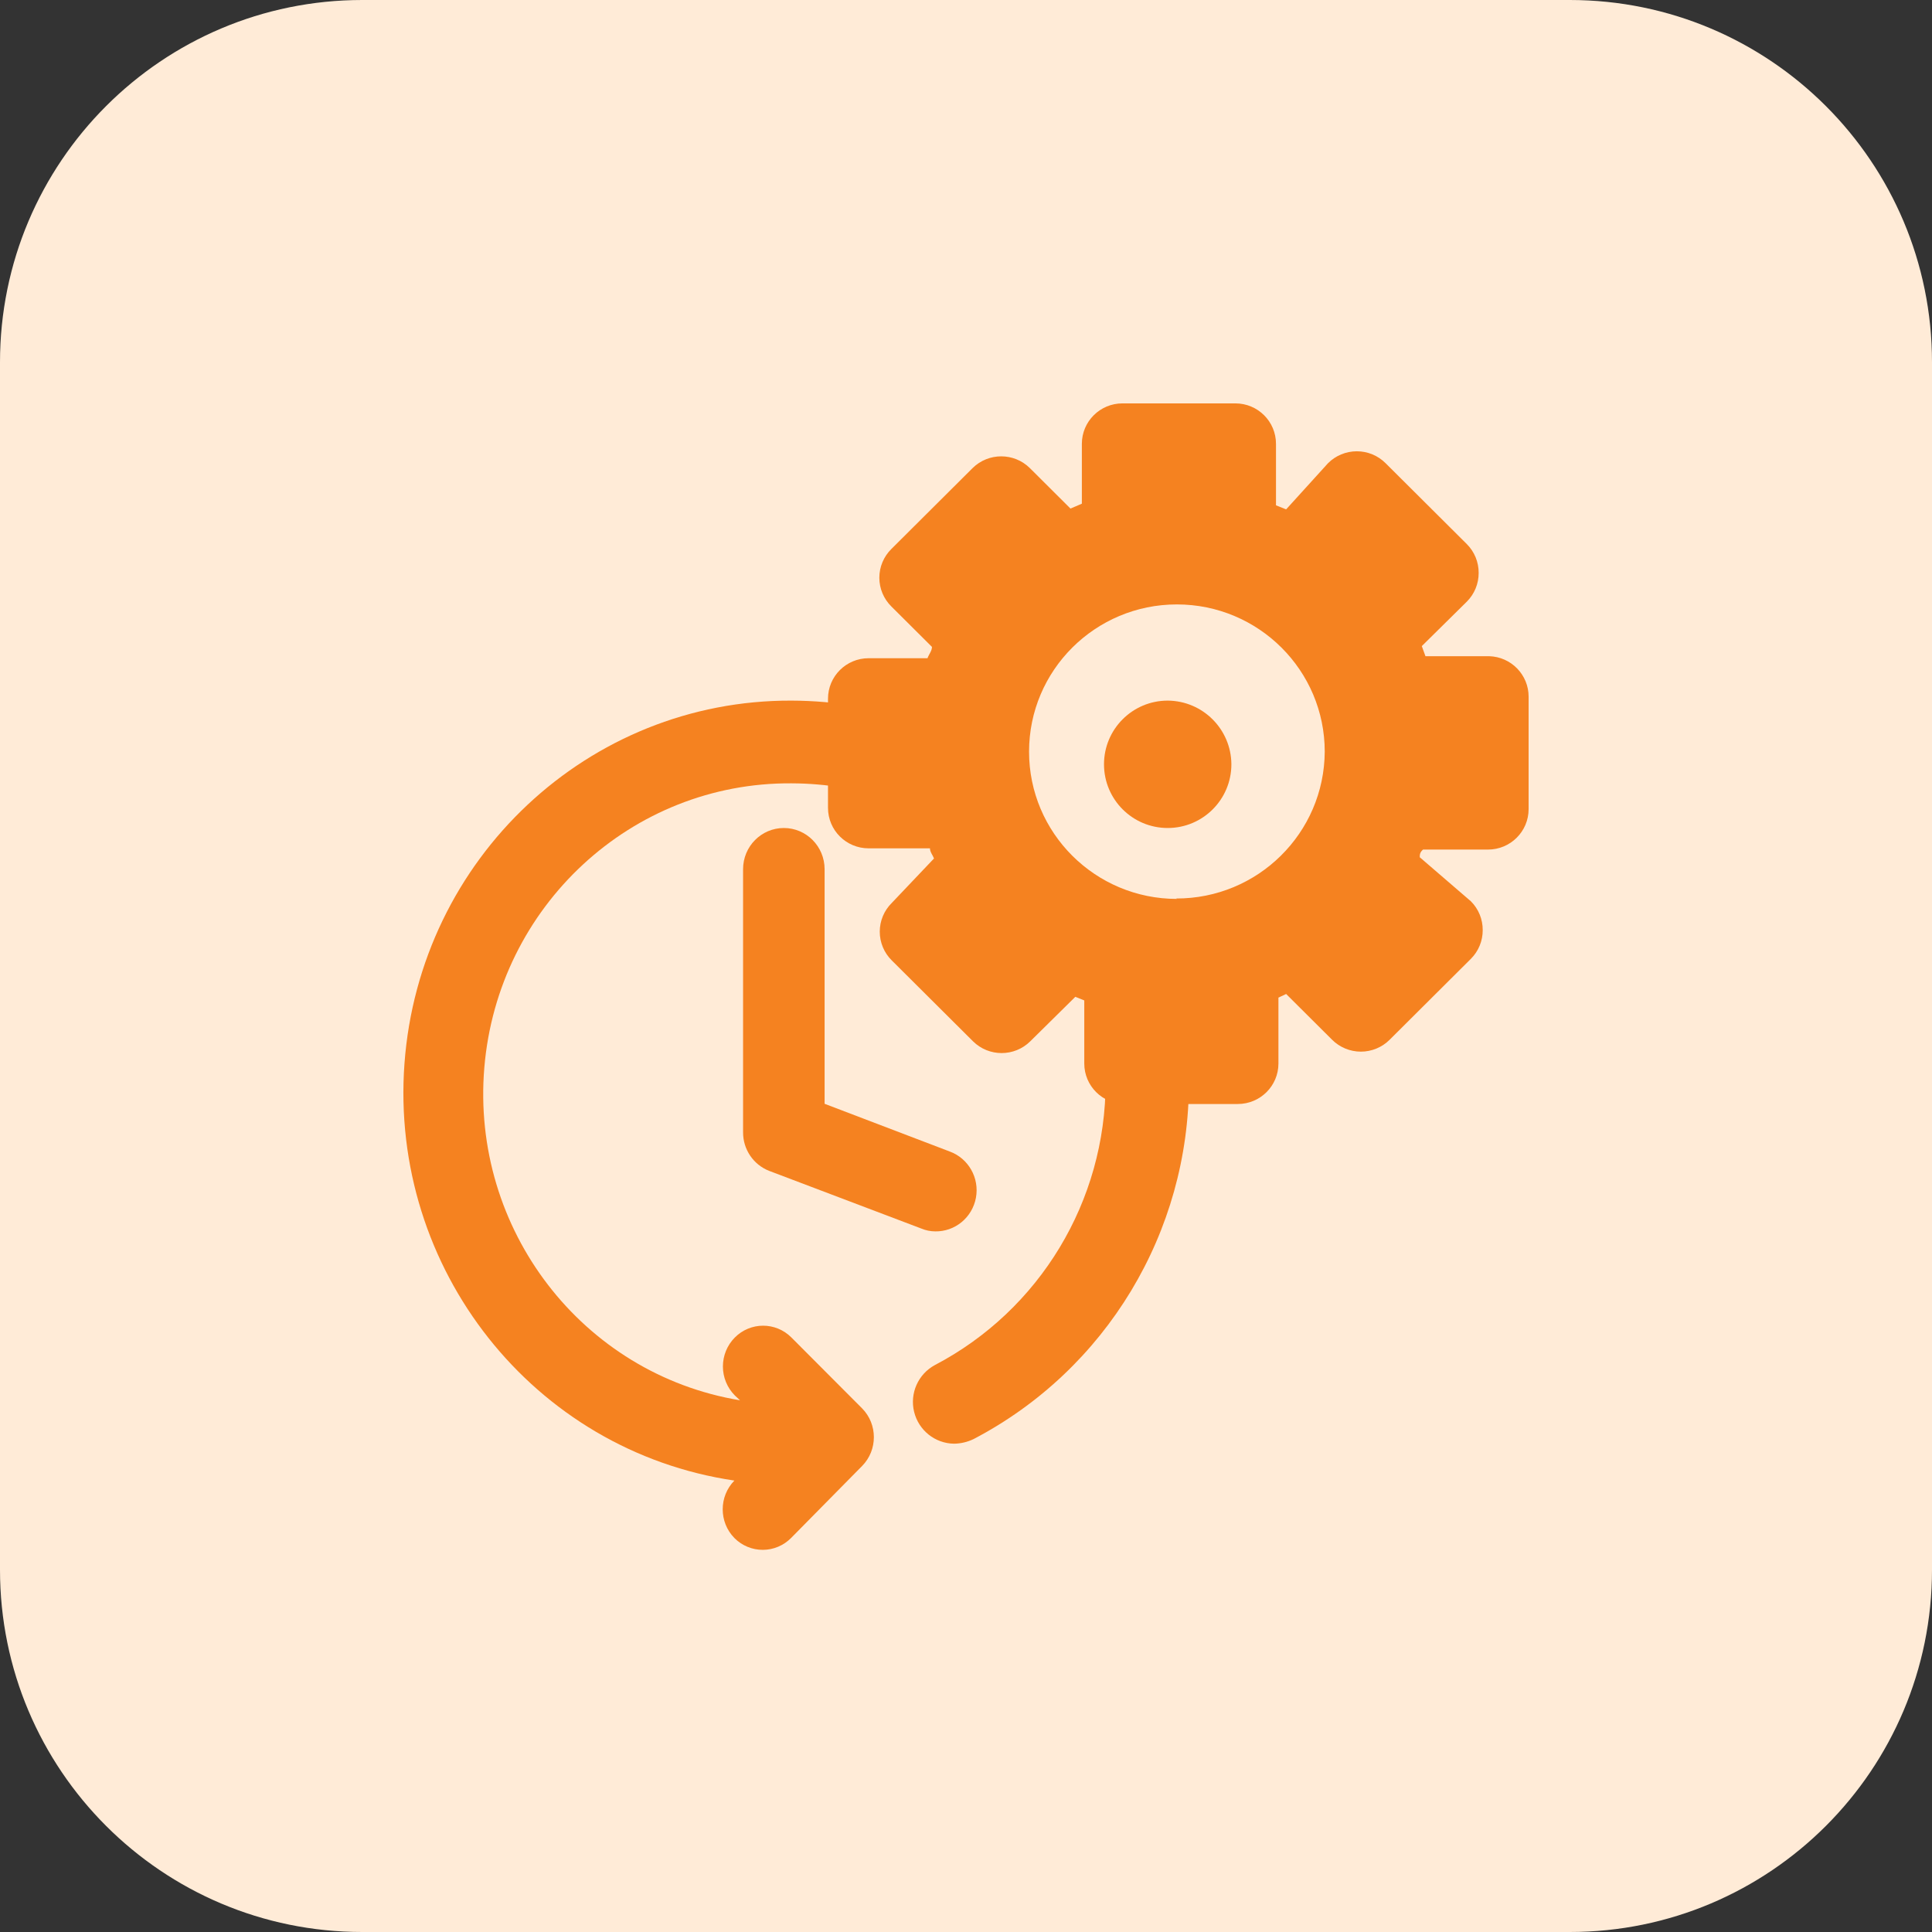 <?xml version="1.0" encoding="UTF-8"?>
<svg width="91px" height="91px" viewBox="0 0 91 91" version="1.1" xmlns="http://www.w3.org/2000/svg" xmlns:xlink="http://www.w3.org/1999/xlink">
    <rect x="0" y="0" width="91" height="91" fill="#333333" stroke="none"/>
    <title>increased-productivity</title>
    <g id="Real-Time-Networks" stroke="none" stroke-width="1" fill="none" fill-rule="evenodd">
        <g id="Artboard" transform="translate(-2093, -3621)" fill-rule="nonzero">
            <g id="increased-productivity" transform="translate(2093, 3621)">
                <g id="Group-11" fill="#FFEBD7">
                    <path d="M73.938,91 L17.062,91 C7.638,91 0,83.362 0,73.938 L0,17.062 C0,7.638 7.638,0 17.062,0 L73.938,0 C83.362,0 91,7.638 91,17.062 L91,73.938 C91,83.362 83.362,91 73.938,91 Z" id="Path"></path>
                </g>
                <g id="productivity-(1)" transform="translate(19, 19)" fill="#F58220">
                    <path d="M35.038,30 C33.954,30 33.076,30.882 33.076,31.969 C33.08,37.569 29.979,42.707 25.031,45.298 C24.245,45.724 23.844,46.629 24.056,47.499 C24.269,48.37 25.04,48.987 25.933,49 C26.253,48.996 26.568,48.922 26.856,48.783 C33.101,45.519 37.013,39.035 37,31.969 C37,30.882 36.121,30 35.038,30 L35.038,30 Z" id="Path"></path>
                    <path d="M18.279,17.896 C19.109,17.899 19.939,17.97 20.758,18.108 C21.803,18.288 22.795,17.575 22.973,16.515 C23.15,15.454 22.447,14.449 21.402,14.269 C20.37,14.093 19.325,14.003 18.279,14 C8.718,13.963 0.758,21.43 0.051,31.098 C-0.657,40.767 6.13,49.343 15.591,50.737 C14.857,51.486 14.857,52.695 15.591,53.443 C15.948,53.803 16.432,54.003 16.935,54 C17.431,53.998 17.907,53.798 18.26,53.443 L21.61,50.046 C22.344,49.297 22.344,48.088 21.61,47.34 L18.279,44 C17.54,43.256 16.348,43.256 15.61,44 C15.252,44.36 15.05,44.851 15.05,45.363 C15.05,45.875 15.252,46.365 15.61,46.726 L15.856,46.956 C8.424,45.724 3.177,38.9 3.812,31.29 C4.446,23.68 10.748,17.846 18.279,17.896 L18.279,17.896 Z" id="Path"></path>
                    <path d="M36,14 C34.343,14 33,15.343 33,17 C33,18.657 34.343,20 36,20 C37.657,20 39,18.657 39,17 C38.99,15.347 37.653,14.01 36,14 L36,14 Z" id="Path"></path>
                    <path d="M51.144,11.908 L48.141,11.908 L47.969,11.432 L50.092,9.336 C50.45,8.976 50.65,8.49 50.647,7.983 C50.65,7.477 50.45,6.99 50.092,6.63 L46.266,2.82 C45.907,2.459 45.418,2.256 44.908,2.256 C44.398,2.256 43.909,2.459 43.55,2.82 L41.579,4.992 L41.101,4.801 L41.101,1.905 C41.101,0.853 40.244,0 39.188,0 L33.87,0 C32.813,0 31.957,0.853 31.957,1.905 L31.957,4.725 L31.421,4.954 L29.508,3.048 C28.762,2.31 27.557,2.31 26.81,3.048 L22.984,6.859 C22.622,7.217 22.418,7.704 22.418,8.212 C22.418,8.72 22.622,9.207 22.984,9.565 L24.897,11.47 C24.897,11.661 24.744,11.832 24.687,12.003 L21.913,12.003 C20.856,12.003 20,12.857 20,13.909 L20,19.053 C20,20.105 20.856,20.958 21.913,20.958 L24.802,20.958 C24.802,21.13 24.936,21.282 24.993,21.435 L23.003,23.531 C22.641,23.888 22.438,24.375 22.438,24.883 C22.438,25.391 22.641,25.878 23.003,26.236 L26.83,30.047 C27.576,30.786 28.781,30.786 29.527,30.047 L31.65,27.951 L32.071,28.122 L32.071,31.095 C32.071,32.147 32.928,33 33.984,33 L39.303,33 C40.359,33 41.216,32.147 41.216,31.095 L41.216,27.989 L41.579,27.818 L43.741,29.971 C44.1,30.331 44.589,30.534 45.099,30.534 C45.609,30.534 46.098,30.331 46.457,29.971 L50.283,26.16 C50.642,25.8 50.841,25.314 50.838,24.807 C50.841,24.301 50.642,23.814 50.283,23.454 L47.873,21.378 C47.873,21.263 47.873,21.149 48.026,21.016 L51.087,21.016 C52.144,21.016 53,20.163 53,19.11 L53,13.814 C53,12.783 52.178,11.939 51.144,11.908 L51.144,11.908 Z M36.433,23.34 C32.587,23.34 29.47,20.235 29.47,16.405 C29.47,12.574 32.587,9.469 36.433,9.469 C40.279,9.469 43.397,12.574 43.397,16.405 C43.375,20.238 40.244,23.332 36.395,23.321 L36.433,23.34 Z" id="Shape"></path>
                    <path d="M25.062,39 C24.831,39 24.603,38.954 24.39,38.864 L17.229,36.15 C16.484,35.859 15.994,35.134 16,34.327 L16,21.939 C16,20.868 16.86,20 17.92,20 C18.98,20 19.84,20.868 19.84,21.939 L19.84,32.99 L25.734,35.238 C26.617,35.562 27.139,36.482 26.968,37.415 C26.796,38.348 25.982,39.018 25.043,39 L25.062,39 Z" id="Path"></path>
                </g>
            </g>
        </g>
    </g>
</svg>